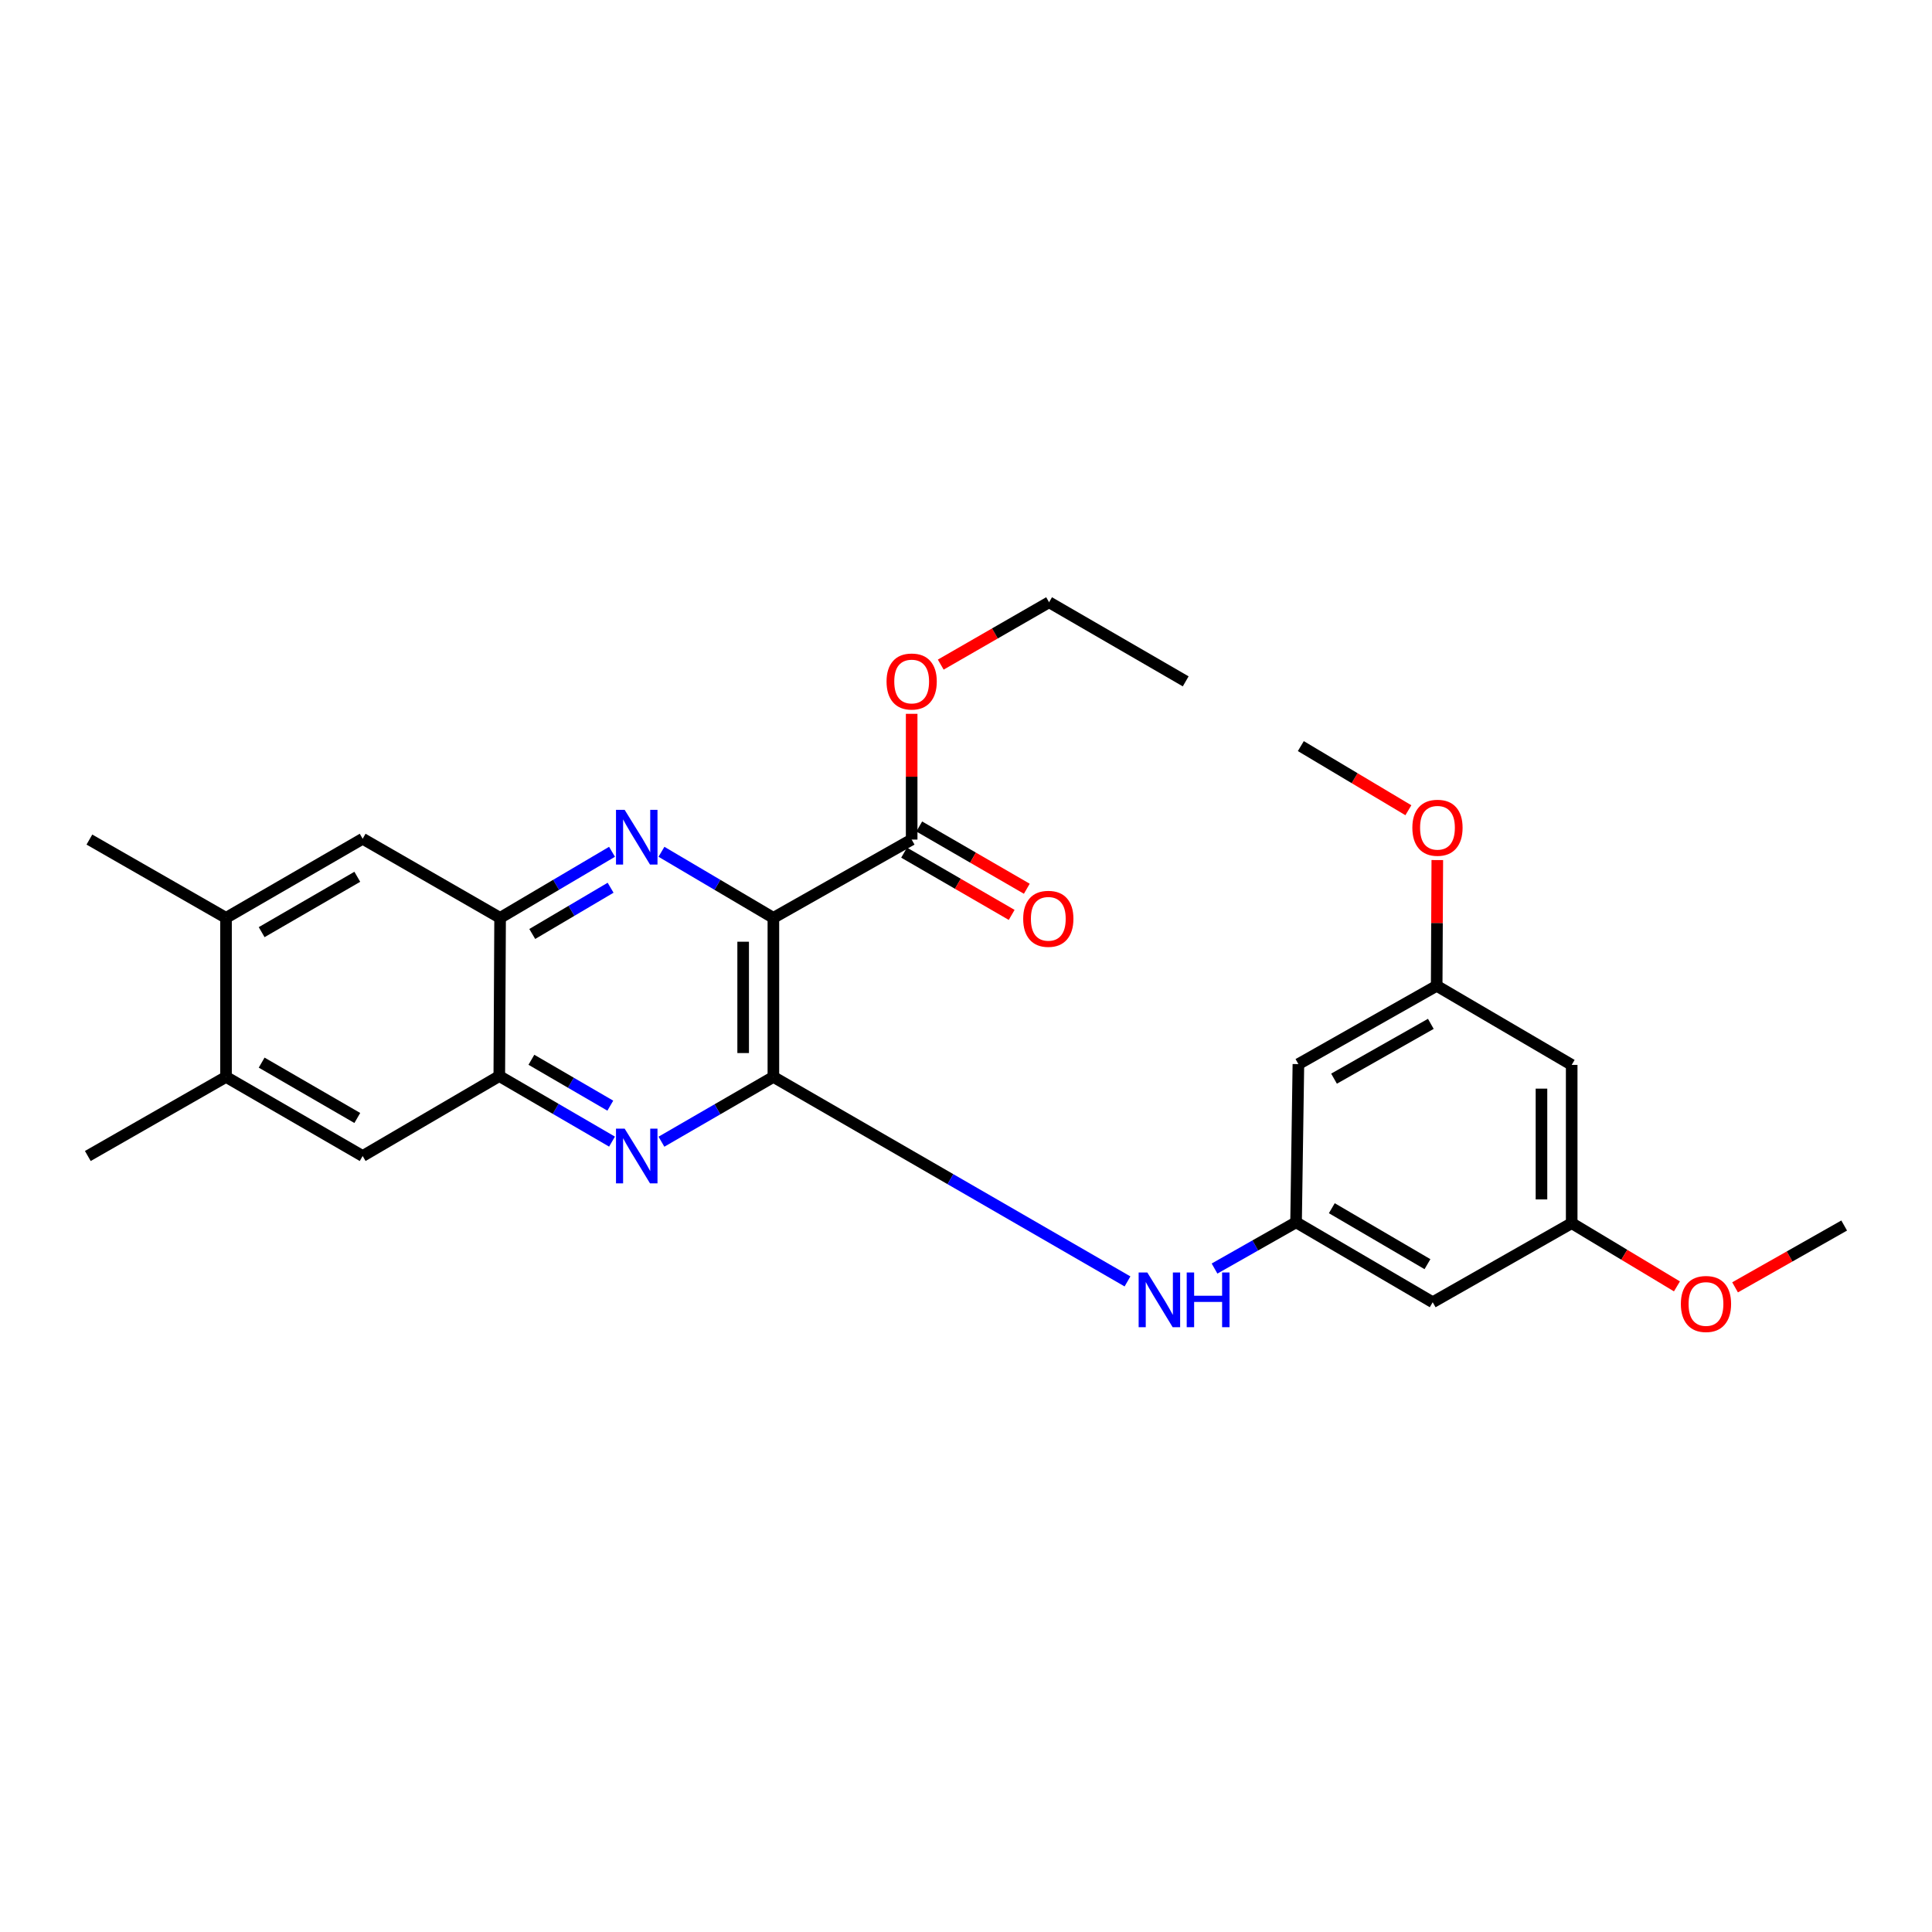 <?xml version='1.0' encoding='iso-8859-1'?>
<svg version='1.1' baseProfile='full'
              xmlns='http://www.w3.org/2000/svg'
                      xmlns:rdkit='http://www.rdkit.org/xml'
                      xmlns:xlink='http://www.w3.org/1999/xlink'
                  xml:space='preserve'
width='1000px' height='1000px' viewBox='0 0 1000 1000'>
<!-- END OF HEADER -->
<rect style='opacity:1.0;fill:#FFFFFF;stroke:none' width='1000' height='1000' x='0' y='0'> </rect>
<path class='bond-0' d='M 400.301,475.084 L 400.301,557.41' style='fill:none;fill-rule:evenodd;stroke:#000000;stroke-width:6px;stroke-linecap:butt;stroke-linejoin:miter;stroke-opacity:1' />
<path class='bond-0' d='M 384.658,487.433 L 384.658,545.061' style='fill:none;fill-rule:evenodd;stroke:#000000;stroke-width:6px;stroke-linecap:butt;stroke-linejoin:miter;stroke-opacity:1' />
<path class='bond-1' d='M 400.301,475.084 L 371.336,457.985' style='fill:none;fill-rule:evenodd;stroke:#000000;stroke-width:6px;stroke-linecap:butt;stroke-linejoin:miter;stroke-opacity:1' />
<path class='bond-1' d='M 371.336,457.985 L 342.37,440.886' style='fill:none;fill-rule:evenodd;stroke:#0000FF;stroke-width:6px;stroke-linecap:butt;stroke-linejoin:miter;stroke-opacity:1' />
<path class='bond-5' d='M 400.301,475.084 L 471.877,434.56' style='fill:none;fill-rule:evenodd;stroke:#000000;stroke-width:6px;stroke-linecap:butt;stroke-linejoin:miter;stroke-opacity:1' />
<path class='bond-2' d='M 400.301,557.41 L 371.331,574.178' style='fill:none;fill-rule:evenodd;stroke:#000000;stroke-width:6px;stroke-linecap:butt;stroke-linejoin:miter;stroke-opacity:1' />
<path class='bond-2' d='M 371.331,574.178 L 342.36,590.945' style='fill:none;fill-rule:evenodd;stroke:#0000FF;stroke-width:6px;stroke-linecap:butt;stroke-linejoin:miter;stroke-opacity:1' />
<path class='bond-6' d='M 400.301,557.41 L 491.946,610.336' style='fill:none;fill-rule:evenodd;stroke:#000000;stroke-width:6px;stroke-linecap:butt;stroke-linejoin:miter;stroke-opacity:1' />
<path class='bond-6' d='M 491.946,610.336 L 583.59,663.262' style='fill:none;fill-rule:evenodd;stroke:#0000FF;stroke-width:6px;stroke-linecap:butt;stroke-linejoin:miter;stroke-opacity:1' />
<path class='bond-3' d='M 316.784,440.886 L 287.818,457.985' style='fill:none;fill-rule:evenodd;stroke:#0000FF;stroke-width:6px;stroke-linecap:butt;stroke-linejoin:miter;stroke-opacity:1' />
<path class='bond-3' d='M 287.818,457.985 L 258.853,475.084' style='fill:none;fill-rule:evenodd;stroke:#000000;stroke-width:6px;stroke-linecap:butt;stroke-linejoin:miter;stroke-opacity:1' />
<path class='bond-3' d='M 316.046,459.487 L 295.77,471.456' style='fill:none;fill-rule:evenodd;stroke:#0000FF;stroke-width:6px;stroke-linecap:butt;stroke-linejoin:miter;stroke-opacity:1' />
<path class='bond-3' d='M 295.77,471.456 L 275.495,483.425' style='fill:none;fill-rule:evenodd;stroke:#000000;stroke-width:6px;stroke-linecap:butt;stroke-linejoin:miter;stroke-opacity:1' />
<path class='bond-27' d='M 316.779,590.9 L 287.608,573.934' style='fill:none;fill-rule:evenodd;stroke:#0000FF;stroke-width:6px;stroke-linecap:butt;stroke-linejoin:miter;stroke-opacity:1' />
<path class='bond-27' d='M 287.608,573.934 L 258.436,556.967' style='fill:none;fill-rule:evenodd;stroke:#000000;stroke-width:6px;stroke-linecap:butt;stroke-linejoin:miter;stroke-opacity:1' />
<path class='bond-27' d='M 315.893,572.288 L 295.472,560.411' style='fill:none;fill-rule:evenodd;stroke:#0000FF;stroke-width:6px;stroke-linecap:butt;stroke-linejoin:miter;stroke-opacity:1' />
<path class='bond-27' d='M 295.472,560.411 L 275.052,548.535' style='fill:none;fill-rule:evenodd;stroke:#000000;stroke-width:6px;stroke-linecap:butt;stroke-linejoin:miter;stroke-opacity:1' />
<path class='bond-4' d='M 258.853,475.084 L 258.436,556.967' style='fill:none;fill-rule:evenodd;stroke:#000000;stroke-width:6px;stroke-linecap:butt;stroke-linejoin:miter;stroke-opacity:1' />
<path class='bond-8' d='M 258.853,475.084 L 187.711,434.143' style='fill:none;fill-rule:evenodd;stroke:#000000;stroke-width:6px;stroke-linecap:butt;stroke-linejoin:miter;stroke-opacity:1' />
<path class='bond-9' d='M 258.436,556.967 L 187.711,598.343' style='fill:none;fill-rule:evenodd;stroke:#000000;stroke-width:6px;stroke-linecap:butt;stroke-linejoin:miter;stroke-opacity:1' />
<path class='bond-17' d='M 467.959,441.329 L 495.8,457.442' style='fill:none;fill-rule:evenodd;stroke:#000000;stroke-width:6px;stroke-linecap:butt;stroke-linejoin:miter;stroke-opacity:1' />
<path class='bond-17' d='M 495.8,457.442 L 523.641,473.556' style='fill:none;fill-rule:evenodd;stroke:#FF0000;stroke-width:6px;stroke-linecap:butt;stroke-linejoin:miter;stroke-opacity:1' />
<path class='bond-17' d='M 475.795,427.79 L 503.636,443.903' style='fill:none;fill-rule:evenodd;stroke:#000000;stroke-width:6px;stroke-linecap:butt;stroke-linejoin:miter;stroke-opacity:1' />
<path class='bond-17' d='M 503.636,443.903 L 531.476,460.017' style='fill:none;fill-rule:evenodd;stroke:#FF0000;stroke-width:6px;stroke-linecap:butt;stroke-linejoin:miter;stroke-opacity:1' />
<path class='bond-18' d='M 471.877,434.56 L 471.877,402.017' style='fill:none;fill-rule:evenodd;stroke:#000000;stroke-width:6px;stroke-linecap:butt;stroke-linejoin:miter;stroke-opacity:1' />
<path class='bond-18' d='M 471.877,402.017 L 471.877,369.475' style='fill:none;fill-rule:evenodd;stroke:#FF0000;stroke-width:6px;stroke-linecap:butt;stroke-linejoin:miter;stroke-opacity:1' />
<path class='bond-7' d='M 628.642,656.602 L 649.741,644.632' style='fill:none;fill-rule:evenodd;stroke:#0000FF;stroke-width:6px;stroke-linecap:butt;stroke-linejoin:miter;stroke-opacity:1' />
<path class='bond-7' d='M 649.741,644.632 L 670.84,632.662' style='fill:none;fill-rule:evenodd;stroke:#000000;stroke-width:6px;stroke-linecap:butt;stroke-linejoin:miter;stroke-opacity:1' />
<path class='bond-12' d='M 670.84,632.662 L 741.564,674.038' style='fill:none;fill-rule:evenodd;stroke:#000000;stroke-width:6px;stroke-linecap:butt;stroke-linejoin:miter;stroke-opacity:1' />
<path class='bond-12' d='M 689.348,625.367 L 738.855,654.33' style='fill:none;fill-rule:evenodd;stroke:#000000;stroke-width:6px;stroke-linecap:butt;stroke-linejoin:miter;stroke-opacity:1' />
<path class='bond-13' d='M 670.84,632.662 L 672.048,550.779' style='fill:none;fill-rule:evenodd;stroke:#000000;stroke-width:6px;stroke-linecap:butt;stroke-linejoin:miter;stroke-opacity:1' />
<path class='bond-11' d='M 187.711,434.143 L 116.987,475.084' style='fill:none;fill-rule:evenodd;stroke:#000000;stroke-width:6px;stroke-linecap:butt;stroke-linejoin:miter;stroke-opacity:1' />
<path class='bond-11' d='M 184.94,453.822 L 135.433,482.481' style='fill:none;fill-rule:evenodd;stroke:#000000;stroke-width:6px;stroke-linecap:butt;stroke-linejoin:miter;stroke-opacity:1' />
<path class='bond-28' d='M 187.711,598.343 L 116.987,557.41' style='fill:none;fill-rule:evenodd;stroke:#000000;stroke-width:6px;stroke-linecap:butt;stroke-linejoin:miter;stroke-opacity:1' />
<path class='bond-28' d='M 184.939,578.664 L 135.432,550.011' style='fill:none;fill-rule:evenodd;stroke:#000000;stroke-width:6px;stroke-linecap:butt;stroke-linejoin:miter;stroke-opacity:1' />
<path class='bond-10' d='M 116.987,557.41 L 116.987,475.084' style='fill:none;fill-rule:evenodd;stroke:#000000;stroke-width:6px;stroke-linecap:butt;stroke-linejoin:miter;stroke-opacity:1' />
<path class='bond-21' d='M 116.987,557.41 L 45.455,598.343' style='fill:none;fill-rule:evenodd;stroke:#000000;stroke-width:6px;stroke-linecap:butt;stroke-linejoin:miter;stroke-opacity:1' />
<path class='bond-22' d='M 116.987,475.084 L 46.272,434.56' style='fill:none;fill-rule:evenodd;stroke:#000000;stroke-width:6px;stroke-linecap:butt;stroke-linejoin:miter;stroke-opacity:1' />
<path class='bond-15' d='M 741.564,674.038 L 813.505,633.106' style='fill:none;fill-rule:evenodd;stroke:#000000;stroke-width:6px;stroke-linecap:butt;stroke-linejoin:miter;stroke-opacity:1' />
<path class='bond-14' d='M 672.048,550.779 L 743.624,510.255' style='fill:none;fill-rule:evenodd;stroke:#000000;stroke-width:6px;stroke-linecap:butt;stroke-linejoin:miter;stroke-opacity:1' />
<path class='bond-14' d='M 690.492,558.313 L 740.595,529.946' style='fill:none;fill-rule:evenodd;stroke:#000000;stroke-width:6px;stroke-linecap:butt;stroke-linejoin:miter;stroke-opacity:1' />
<path class='bond-16' d='M 743.624,510.255 L 813.505,551.188' style='fill:none;fill-rule:evenodd;stroke:#000000;stroke-width:6px;stroke-linecap:butt;stroke-linejoin:miter;stroke-opacity:1' />
<path class='bond-19' d='M 743.624,510.255 L 743.786,477.713' style='fill:none;fill-rule:evenodd;stroke:#000000;stroke-width:6px;stroke-linecap:butt;stroke-linejoin:miter;stroke-opacity:1' />
<path class='bond-19' d='M 743.786,477.713 L 743.949,445.171' style='fill:none;fill-rule:evenodd;stroke:#FF0000;stroke-width:6px;stroke-linecap:butt;stroke-linejoin:miter;stroke-opacity:1' />
<path class='bond-20' d='M 813.505,633.106 L 840.746,649.467' style='fill:none;fill-rule:evenodd;stroke:#000000;stroke-width:6px;stroke-linecap:butt;stroke-linejoin:miter;stroke-opacity:1' />
<path class='bond-20' d='M 840.746,649.467 L 867.986,665.829' style='fill:none;fill-rule:evenodd;stroke:#FF0000;stroke-width:6px;stroke-linecap:butt;stroke-linejoin:miter;stroke-opacity:1' />
<path class='bond-29' d='M 813.505,633.106 L 813.505,551.188' style='fill:none;fill-rule:evenodd;stroke:#000000;stroke-width:6px;stroke-linecap:butt;stroke-linejoin:miter;stroke-opacity:1' />
<path class='bond-29' d='M 797.862,620.818 L 797.862,563.475' style='fill:none;fill-rule:evenodd;stroke:#000000;stroke-width:6px;stroke-linecap:butt;stroke-linejoin:miter;stroke-opacity:1' />
<path class='bond-23' d='M 486.929,344.004 L 514.965,327.865' style='fill:none;fill-rule:evenodd;stroke:#FF0000;stroke-width:6px;stroke-linecap:butt;stroke-linejoin:miter;stroke-opacity:1' />
<path class='bond-23' d='M 514.965,327.865 L 543.001,311.726' style='fill:none;fill-rule:evenodd;stroke:#000000;stroke-width:6px;stroke-linecap:butt;stroke-linejoin:miter;stroke-opacity:1' />
<path class='bond-24' d='M 728.974,419.381 L 701.141,402.78' style='fill:none;fill-rule:evenodd;stroke:#FF0000;stroke-width:6px;stroke-linecap:butt;stroke-linejoin:miter;stroke-opacity:1' />
<path class='bond-24' d='M 701.141,402.78 L 673.308,386.179' style='fill:none;fill-rule:evenodd;stroke:#000000;stroke-width:6px;stroke-linecap:butt;stroke-linejoin:miter;stroke-opacity:1' />
<path class='bond-25' d='M 898.068,666.326 L 926.307,650.329' style='fill:none;fill-rule:evenodd;stroke:#FF0000;stroke-width:6px;stroke-linecap:butt;stroke-linejoin:miter;stroke-opacity:1' />
<path class='bond-25' d='M 926.307,650.329 L 954.545,634.331' style='fill:none;fill-rule:evenodd;stroke:#000000;stroke-width:6px;stroke-linecap:butt;stroke-linejoin:miter;stroke-opacity:1' />
<path class='bond-26' d='M 543.001,311.726 L 613.717,352.668' style='fill:none;fill-rule:evenodd;stroke:#000000;stroke-width:6px;stroke-linecap:butt;stroke-linejoin:miter;stroke-opacity:1' />
<path  class='atom-2' d='M 323.317 419.174
L 332.597 434.174
Q 333.517 435.654, 334.997 438.334
Q 336.477 441.014, 336.557 441.174
L 336.557 419.174
L 340.317 419.174
L 340.317 447.494
L 336.437 447.494
L 326.477 431.094
Q 325.317 429.174, 324.077 426.974
Q 322.877 424.774, 322.517 424.094
L 322.517 447.494
L 318.837 447.494
L 318.837 419.174
L 323.317 419.174
' fill='#0000FF'/>
<path  class='atom-3' d='M 323.317 584.183
L 332.597 599.183
Q 333.517 600.663, 334.997 603.343
Q 336.477 606.023, 336.557 606.183
L 336.557 584.183
L 340.317 584.183
L 340.317 612.503
L 336.437 612.503
L 326.477 596.103
Q 325.317 594.183, 324.077 591.983
Q 322.877 589.783, 322.517 589.103
L 322.517 612.503
L 318.837 612.503
L 318.837 584.183
L 323.317 584.183
' fill='#0000FF'/>
<path  class='atom-7' d='M 593.839 658.636
L 603.119 673.636
Q 604.039 675.116, 605.519 677.796
Q 606.999 680.476, 607.079 680.636
L 607.079 658.636
L 610.839 658.636
L 610.839 686.956
L 606.959 686.956
L 596.999 670.556
Q 595.839 668.636, 594.599 666.436
Q 593.399 664.236, 593.039 663.556
L 593.039 686.956
L 589.359 686.956
L 589.359 658.636
L 593.839 658.636
' fill='#0000FF'/>
<path  class='atom-7' d='M 614.239 658.636
L 618.079 658.636
L 618.079 670.676
L 632.559 670.676
L 632.559 658.636
L 636.399 658.636
L 636.399 686.956
L 632.559 686.956
L 632.559 673.876
L 618.079 673.876
L 618.079 686.956
L 614.239 686.956
L 614.239 658.636
' fill='#0000FF'/>
<path  class='atom-18' d='M 529.601 475.573
Q 529.601 468.773, 532.961 464.973
Q 536.321 461.173, 542.601 461.173
Q 548.881 461.173, 552.241 464.973
Q 555.601 468.773, 555.601 475.573
Q 555.601 482.453, 552.201 486.373
Q 548.801 490.253, 542.601 490.253
Q 536.361 490.253, 532.961 486.373
Q 529.601 482.493, 529.601 475.573
M 542.601 487.053
Q 546.921 487.053, 549.241 484.173
Q 551.601 481.253, 551.601 475.573
Q 551.601 470.013, 549.241 467.213
Q 546.921 464.373, 542.601 464.373
Q 538.281 464.373, 535.921 467.173
Q 533.601 469.973, 533.601 475.573
Q 533.601 481.293, 535.921 484.173
Q 538.281 487.053, 542.601 487.053
' fill='#FF0000'/>
<path  class='atom-19' d='M 458.877 352.748
Q 458.877 345.948, 462.237 342.148
Q 465.597 338.348, 471.877 338.348
Q 478.157 338.348, 481.517 342.148
Q 484.877 345.948, 484.877 352.748
Q 484.877 359.628, 481.477 363.548
Q 478.077 367.428, 471.877 367.428
Q 465.637 367.428, 462.237 363.548
Q 458.877 359.668, 458.877 352.748
M 471.877 364.228
Q 476.197 364.228, 478.517 361.348
Q 480.877 358.428, 480.877 352.748
Q 480.877 347.188, 478.517 344.388
Q 476.197 341.548, 471.877 341.548
Q 467.557 341.548, 465.197 344.348
Q 462.877 347.148, 462.877 352.748
Q 462.877 358.468, 465.197 361.348
Q 467.557 364.228, 471.877 364.228
' fill='#FF0000'/>
<path  class='atom-20' d='M 731.033 428.443
Q 731.033 421.643, 734.393 417.843
Q 737.753 414.043, 744.033 414.043
Q 750.313 414.043, 753.673 417.843
Q 757.033 421.643, 757.033 428.443
Q 757.033 435.323, 753.633 439.243
Q 750.233 443.123, 744.033 443.123
Q 737.793 443.123, 734.393 439.243
Q 731.033 435.363, 731.033 428.443
M 744.033 439.923
Q 748.353 439.923, 750.673 437.043
Q 753.033 434.123, 753.033 428.443
Q 753.033 422.883, 750.673 420.083
Q 748.353 417.243, 744.033 417.243
Q 739.713 417.243, 737.353 420.043
Q 735.033 422.843, 735.033 428.443
Q 735.033 434.163, 737.353 437.043
Q 739.713 439.923, 744.033 439.923
' fill='#FF0000'/>
<path  class='atom-21' d='M 870.013 674.935
Q 870.013 668.135, 873.373 664.335
Q 876.733 660.535, 883.013 660.535
Q 889.293 660.535, 892.653 664.335
Q 896.013 668.135, 896.013 674.935
Q 896.013 681.815, 892.613 685.735
Q 889.213 689.615, 883.013 689.615
Q 876.773 689.615, 873.373 685.735
Q 870.013 681.855, 870.013 674.935
M 883.013 686.415
Q 887.333 686.415, 889.653 683.535
Q 892.013 680.615, 892.013 674.935
Q 892.013 669.375, 889.653 666.575
Q 887.333 663.735, 883.013 663.735
Q 878.693 663.735, 876.333 666.535
Q 874.013 669.335, 874.013 674.935
Q 874.013 680.655, 876.333 683.535
Q 878.693 686.415, 883.013 686.415
' fill='#FF0000'/>
</svg>
